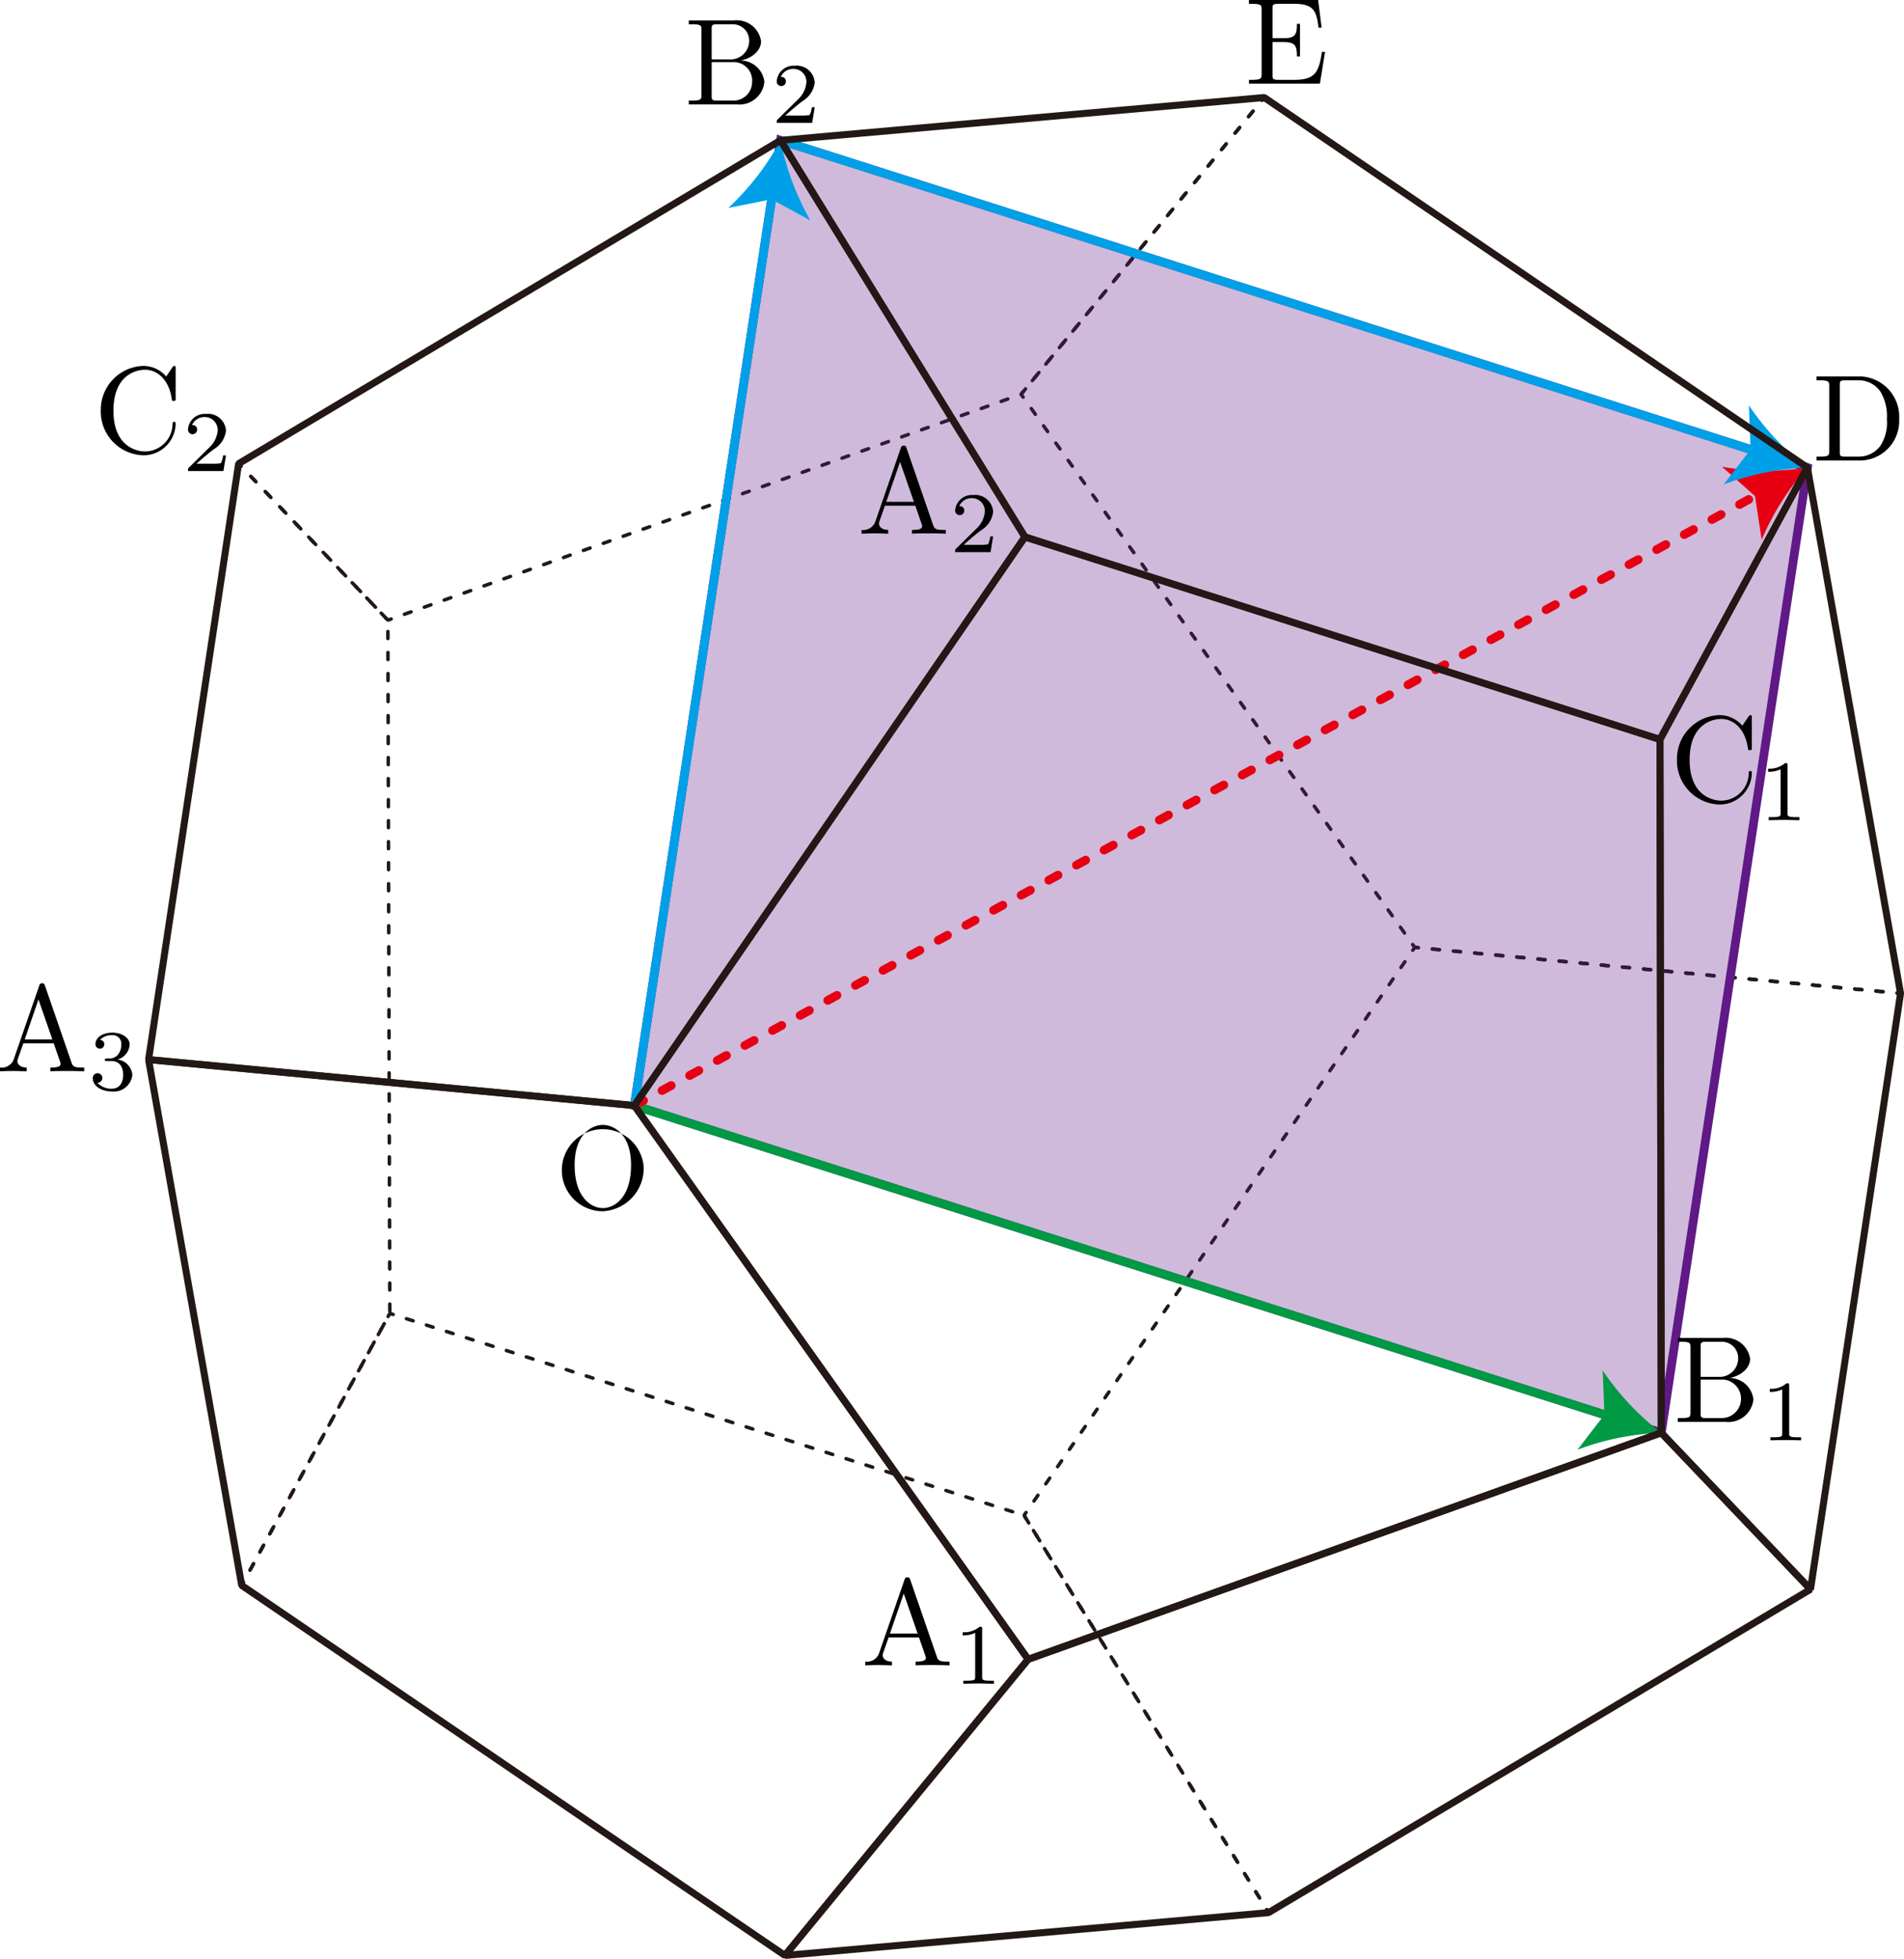 <svg xmlns="http://www.w3.org/2000/svg" viewBox="0 0 154.45 158.831"><g id="レイヤー_2" data-name="レイヤー 2"><g id="Workplace"><g id="_2B_5_08" data-name="2B_5_08"><polyline points="146.381 37.751 146.615 37.91 146.665 38.189" fill="none" stroke="#231815" stroke-linecap="round" stroke-linejoin="bevel" stroke-width="0.283"/><line x1="146.866" y1="39.326" x2="154.02" y2="79.695" fill="none" stroke="#231815" stroke-linecap="round" stroke-linejoin="bevel" stroke-width="0.283" stroke-dasharray="0.577 1.155"/><polyline points="154.121 80.264 154.17 80.543 153.888 80.516" fill="none" stroke="#231815" stroke-linecap="round" stroke-linejoin="bevel" stroke-width="0.283"/><line x1="152.746" y1="80.408" x2="115.617" y2="76.895" fill="none" stroke="#231815" stroke-linecap="round" stroke-linejoin="bevel" stroke-width="0.283" stroke-dasharray="0.574 1.147"/><polyline points="115.046 76.841 114.764 76.815 114.599 76.584" fill="none" stroke="#231815" stroke-linecap="round" stroke-linejoin="bevel" stroke-width="0.283"/><line x1="113.934" y1="75.649" x2="83.328" y2="32.666" fill="none" stroke="#231815" stroke-linecap="round" stroke-linejoin="bevel" stroke-width="0.283" stroke-dasharray="0.574 1.147"/><polyline points="82.995 32.199 82.831 31.968 83.01 31.749" fill="none" stroke="#231815" stroke-linecap="round" stroke-linejoin="bevel" stroke-width="0.283"/><line x1="83.741" y1="30.857" x2="102.007" y2="8.571" fill="none" stroke="#231815" stroke-linecap="round" stroke-linejoin="bevel" stroke-width="0.283" stroke-dasharray="0.576 1.153"/><polyline points="102.372 8.125 102.552 7.906 102.786 8.066" fill="none" stroke="#231815" stroke-linecap="round" stroke-linejoin="bevel" stroke-width="0.283"/><line x1="103.734" y1="8.711" x2="145.907" y2="37.428" fill="none" stroke="#231815" stroke-linecap="round" stroke-linejoin="bevel" stroke-width="0.283" stroke-dasharray="0.573 1.147"/><polyline points="153.888 80.516 154.17 80.543 154.128 80.823" fill="none" stroke="#231815" stroke-linecap="round" stroke-linejoin="bevel" stroke-width="0.283"/><line x1="153.96" y1="81.934" x2="146.992" y2="128.026" fill="none" stroke="#231815" stroke-linecap="round" stroke-linejoin="bevel" stroke-width="0.283" stroke-dasharray="0.562 1.123"/><polyline points="146.908 128.582 146.866 128.862 146.623 129.007" fill="none" stroke="#231815" stroke-linecap="round" stroke-linejoin="bevel" stroke-width="0.283"/><line x1="145.646" y1="129.59" x2="103.64" y2="154.64" fill="none" stroke="#231815" stroke-linecap="round" stroke-linejoin="bevel" stroke-width="0.283" stroke-dasharray="0.569 1.137"/><polyline points="103.152 154.931 102.908 155.076 102.76 154.835" fill="none" stroke="#231815" stroke-linecap="round" stroke-linejoin="bevel" stroke-width="0.283"/><line x1="102.158" y1="153.859" x2="83.522" y2="123.597" fill="none" stroke="#231815" stroke-linecap="round" stroke-linejoin="bevel" stroke-width="0.283" stroke-dasharray="0.573 1.146"/><polyline points="83.221 123.109 83.073 122.868 83.233 122.634" fill="none" stroke="#231815" stroke-linecap="round" stroke-linejoin="bevel" stroke-width="0.283"/><line x1="83.873" y1="121.704" x2="114.283" y2="77.513" fill="none" stroke="#231815" stroke-linecap="round" stroke-linejoin="bevel" stroke-width="0.283" stroke-dasharray="0.565 1.129"/><polyline points="114.603 77.048 114.764 76.815 115.046 76.841" fill="none" stroke="#231815" stroke-linecap="round" stroke-linejoin="bevel" stroke-width="0.283"/><line x1="116.189" y1="76.949" x2="153.317" y2="80.462" fill="none" stroke="#231815" stroke-linecap="round" stroke-linejoin="bevel" stroke-width="0.283" stroke-dasharray="0.574 1.147"/><polyline points="19.842 128.704 19.608 128.545 19.743 128.296" fill="none" stroke="#231815" stroke-linecap="round" stroke-linejoin="bevel" stroke-width="0.283"/><line x1="20.277" y1="127.316" x2="31.217" y2="107.231" fill="none" stroke="#231815" stroke-linecap="round" stroke-linejoin="bevel" stroke-width="0.283" stroke-dasharray="0.558 1.116"/><polyline points="31.484 106.741 31.62 106.492 31.89 106.578" fill="none" stroke="#231815" stroke-linecap="round" stroke-linejoin="bevel" stroke-width="0.283"/><polyline points="32.97 106.922 83.073 122.868 102.462 154.352" fill="none" stroke="#231815" stroke-linecap="round" stroke-linejoin="bevel" stroke-width="0.283" stroke-dasharray="0.567 1.134"/><polyline points="102.76 154.835 102.908 155.076 102.626 155.101" fill="none" stroke="#231815" stroke-linecap="round" stroke-linejoin="bevel" stroke-width="0.283"/><polyline points="101.507 155.2 63.671 158.549 20.306 129.021" fill="none" stroke="#231815" stroke-linecap="round" stroke-linejoin="bevel" stroke-width="0.283" stroke-dasharray="0.562 1.124"/><polyline points="102.27 7.931 102.552 7.906 102.372 8.125" fill="none" stroke="#231815" stroke-linecap="round" stroke-linejoin="bevel" stroke-width="0.283"/><polyline points="101.649 9.009 82.831 31.968 32.268 49.996" fill="none" stroke="#231815" stroke-linecap="round" stroke-linejoin="bevel" stroke-width="0.283" stroke-dasharray="0.571 1.142"/><polyline points="31.73 50.188 31.463 50.283 31.268 50.078" fill="none" stroke="#231815" stroke-linecap="round" stroke-linejoin="bevel" stroke-width="0.283"/><line x1="30.46" y1="49.231" x2="19.956" y2="38.221" fill="none" stroke="#231815" stroke-linecap="round" stroke-linejoin="bevel" stroke-width="0.283" stroke-dasharray="0.585 1.171"/><polyline points="19.552 37.798 19.357 37.593 19.6 37.448" fill="none" stroke="#231815" stroke-linecap="round" stroke-linejoin="bevel" stroke-width="0.283"/><polyline points="20.579 36.864 63.315 11.378 101.702 7.981" fill="none" stroke="#231815" stroke-linecap="round" stroke-linejoin="bevel" stroke-width="0.283" stroke-dasharray="0.57 1.139"/><polyline points="19.314 37.873 19.357 37.593 19.552 37.798" fill="none" stroke="#231815" stroke-linecap="round" stroke-linejoin="bevel" stroke-width="0.283"/><polyline points="20.337 38.62 31.463 50.283 31.62 106.492 20.015 127.797" fill="none" stroke="#231815" stroke-linecap="round" stroke-linejoin="bevel" stroke-width="0.283" stroke-dasharray="0.568 1.136"/><polyline points="19.743 128.296 19.608 128.545 19.558 128.266" fill="none" stroke="#231815" stroke-linecap="round" stroke-linejoin="bevel" stroke-width="0.283"/><polyline points="19.36 127.145 12.052 85.912 19.229 38.436" fill="none" stroke="#231815" stroke-linecap="round" stroke-linejoin="bevel" stroke-width="0.283" stroke-dasharray="0.569 1.138"/><polygon points="63.315 11.378 51.459 89.64 134.759 116.172 146.615 37.91 63.315 11.378" fill="#601986" fill-opacity="0.3" stroke="#601986" stroke-miterlimit="10" stroke-width="0.709"/><line x1="51.459" y1="89.64" x2="130.684" y2="114.874" fill="none" stroke="#094" stroke-miterlimit="10" stroke-width="0.709"/><path d="M134.759,116.172a21.42,21.42,0,0,0-6.794,1.373l2.184-2.841-.139-3.581A21.396,21.396,0,0,0,134.759,116.172Z" fill="#094"/><line x1="51.459" y1="89.64" x2="142.858" y2="39.953" fill="none" stroke="#e60012" stroke-linecap="round" stroke-miterlimit="10" stroke-width="0.709" stroke-dasharray="0.85 1.701"/><path d="M146.615,37.91a21.419,21.419,0,0,0-3.712,5.854l-.539-3.543-2.68-2.378A21.399,21.399,0,0,0,146.615,37.91Z" fill="#e60012"/><line x1="51.459" y1="89.64" x2="62.674" y2="15.607" fill="none" stroke="#00a0e9" stroke-miterlimit="10" stroke-width="0.709"/><path d="M63.315,11.379A21.417,21.417,0,0,0,65.74,17.872l-3.15-1.71-3.514.701A21.398,21.398,0,0,0,63.315,11.379Z" fill="#00a0e9"/><line x1="63.315" y1="11.379" x2="142.54" y2="36.612" fill="none" stroke="#00a0e9" stroke-miterlimit="10" stroke-width="0.709"/><path d="M146.615,37.91a21.419,21.419,0,0,0-6.794,1.373l2.184-2.841-.139-3.581A21.4,21.4,0,0,0,146.615,37.91Z" fill="#00a0e9"/><polygon points="102.908 155.076 63.671 158.549 83.401 134.539 83.401 134.539 134.759 116.172 134.759 116.172 146.866 128.862 102.908 155.076 146.866 128.862 146.866 128.862 102.908 155.076" fill="none" stroke="#231815" stroke-linejoin="bevel" stroke-width="0.567"/><polygon points="154.17 80.543 146.615 37.91 134.654 59.954 134.759 116.172 146.866 128.862 154.17 80.543" fill="none" stroke="#231815" stroke-linejoin="bevel" stroke-width="0.567"/><polygon points="63.315 11.378 83.141 43.535 83.141 43.535 134.654 59.954 134.654 59.954 146.615 37.91 146.615 37.91 102.552 7.906 102.552 7.906 63.315 11.378 63.315 11.378" fill="none" stroke="#231815" stroke-linejoin="bevel" stroke-width="0.567"/><polygon points="12.052 85.912 19.608 128.545 19.608 128.545 63.671 158.549 63.671 158.549 83.401 134.539 83.401 134.539 51.459 89.64 51.459 89.64 12.052 85.912 12.052 85.912" fill="none" stroke="#231815" stroke-linejoin="bevel" stroke-width="0.567"/><polygon points="19.357 37.593 12.052 85.912 12.052 85.912 51.459 89.64 51.459 89.64 83.141 43.535 83.141 43.535 63.315 11.378 63.315 11.378 19.357 37.593 19.357 37.593" fill="none" stroke="#231815" stroke-linejoin="bevel" stroke-width="0.567"/><polygon points="83.141 43.535 51.459 89.64 51.459 89.64 83.401 134.539 83.401 134.539 134.759 116.172 134.759 116.172 134.654 59.954 134.654 59.954 83.141 43.535 83.141 43.535" fill="none" stroke="#231815" stroke-linejoin="bevel" stroke-width="0.567"/><path d="M52.217,94.608A3.327,3.327,0,1,0,48.896,98.21a3.498,3.498,0,0,0,3.321-3.602ZM48.906,97.952c-.957,0-2.293-.879-2.293-3.482,0-2.585,1.456-3.26,2.283-3.26.868,0,2.294.706,2.294,3.26,0,2.643-1.366,3.482-2.284,3.482"/><path d="M73.839,128.091c-.05-.133-.07-.2-.229-.2s-.19.062-.24.2l-2.064,5.961a1.04,1.04,0,0,1-1.117.671v.306c.23-.009.658-.027,1.017-.027.309,0,.828.018,1.147.027v-.306c-.498,0-.748-.249-.748-.506a.651.651,0,0,1,.02-.151l.459-1.306h2.463l.529,1.524a.734.734,0,0,1,.03.142c0,.298-.558.298-.828.298v.306c.359-.027,1.057-.027,1.436-.027.429,0,.888.009,1.307.027v-.306h-.179c-.598,0-.738-.071-.848-.4l-2.154-6.232Zm-.529,1.115,1.127,3.243h-2.244l1.117-3.243"/><path d="M79.67,132.09c0-.186-.014-.194-.209-.194a1.911,1.911,0,0,1-1.367.446v.252a2.262,2.262,0,0,0,1.011-.199v3.56c0,.23,0,.318-.698.318h-.265v.252c.126-.009.983-.026,1.241-.026.216,0,1.095.018,1.248.026v-.252h-.265c-.697,0-.697-.088-.697-.318V132.09"/><path d="M73.539,36.332c-.049-.133-.07-.2-.229-.2s-.19.062-.24.2l-2.064,5.961a1.039,1.039,0,0,1-1.117.671v.306c.23-.009.658-.027,1.017-.027.309,0,.828.018,1.147.027v-.306c-.499,0-.748-.249-.748-.506a.651.651,0,0,1,.02-.151l.458-1.306h2.463l.529,1.524a.743.743,0,0,1,.03.142c0,.298-.558.298-.828.298v.306c.359-.027,1.057-.027,1.436-.027.429,0,.888.009,1.306.027v-.306H76.54c-.598,0-.738-.071-.848-.4l-2.154-6.232Zm-.528,1.115L74.137,40.69H71.893l1.117-3.243"/><path d="M80.562,43.499h-.237a1.643,1.643,0,0,1-.182.636,3.779,3.779,0,0,1-.69.04H78.171c.732-.649.976-.844,1.395-1.17a2.022,2.022,0,0,0,.997-1.506,1.457,1.457,0,0,0-1.631-1.361,1.354,1.354,0,0,0-1.451,1.25.37.37,0,1,0,.74.018c0-.124-.049-.367-.412-.367a1.091,1.091,0,0,1,1.018-.649,1.043,1.043,0,0,1,1.06,1.109,2.124,2.124,0,0,1-.655,1.339L77.55,44.493c-.07.066-.07.08-.07.274h2.873l.209-1.268"/><path d="M137.957,111.636v-2.451c0-.329.02-.395.489-.395h1.236a1.322,1.322,0,0,1,1.316,1.372,1.502,1.502,0,0,1-1.596,1.474Zm2.353.093c.968-.191,1.656-.83,1.656-1.567a2.002,2.002,0,0,0-2.214-1.683h-3.65v.311h.239c.768,0,.788.107.788.466v5.257c0,.36-.019.466-.788.466h-.239v.311h3.909a2.04,2.04,0,0,0,2.224-1.825,1.957,1.957,0,0,0-1.925-1.736Zm-.618,3.25h-1.247c-.468,0-.489-.067-.489-.4v-2.722h1.875a1.565,1.565,0,0,1-.139,3.121"/><path d="M145.137,112.35c0-.186-.014-.194-.209-.194a1.91,1.91,0,0,1-1.366.446v.252a2.263,2.263,0,0,0,1.011-.199v3.56c0,.23,0,.318-.698.318H143.61v.252c.126-.009.983-.026,1.241-.026.216,0,1.095.018,1.248.026v-.252h-.265c-.697,0-.697-.088-.697-.318V112.35"/><path d="M136.032,61.602a3.553,3.553,0,0,0,3.47,3.628,2.607,2.607,0,0,0,2.603-2.545c0-.098,0-.169-.13-.169-.11,0-.11.062-.12.16a2.254,2.254,0,0,1-2.233,2.243c-.609,0-2.563-.338-2.563-3.309,0-2.98,1.944-3.317,2.553-3.317,1.087,0,1.975.906,2.174,2.363.02.138.02.169.16.169.159,0,.159-.031.159-.24V58.218c0-.169,0-.235-.11-.235-.04,0-.08,0-.16.12l-.499.737a2.443,2.443,0,0,0-1.835-.857,3.556,3.556,0,0,0-3.47,3.62"/><path d="M145.004,62.07c0-.186-.014-.194-.209-.194a1.912,1.912,0,0,1-1.367.446v.252a2.262,2.262,0,0,0,1.011-.199v3.56c0,.23,0,.318-.698.318h-.265v.252c.126-.009.983-.026,1.241-.026.216,0,1.095.018,1.248.026v-.252h-.265c-.697,0-.697-.088-.697-.318V62.07"/><path d="M3.649,79.924c-.049-.133-.07-.2-.229-.2s-.189.062-.239.2l-2.064,5.961A1.039,1.039,0,0,1,0,86.556v.307c.23-.009.658-.027,1.017-.027.309,0,.828.018,1.147.027v-.307c-.499,0-.748-.249-.748-.506a.646.646,0,0,1,.02-.151l.458-1.306H4.358l.528,1.524a.702.702,0,0,1,.03.142c0,.298-.558.298-.828.298v.307c.359-.027,1.057-.027,1.436-.027.429,0,.888.009,1.306.027v-.307H6.651c-.598,0-.738-.071-.848-.4l-2.154-6.232ZM3.121,81.039l1.127,3.243H2.004L3.121,81.039"/><path d="M9.055,86.03c.544,0,.934.376.934,1.122,0,.866-.502,1.122-.906,1.122a1.532,1.532,0,0,1-1.186-.486.382.382,0,0,0,.404-.393.387.387,0,1,0-.774.022c0,.658.725,1.082,1.569,1.082a1.508,1.508,0,0,0,1.639-1.347,1.367,1.367,0,0,0-1.213-1.246,1.338,1.338,0,0,0,.997-1.219c0-.548-.634-.959-1.408-.959s-1.367.38-1.367.936a.359.359,0,1,0,.718.009.351.351,0,0,0-.355-.358,1.316,1.316,0,0,1,.983-.384.7.7,0,0,1,.753.755,1.348,1.348,0,0,1-.279.835.889.889,0,0,1-.774.296,1.394,1.394,0,0,0-.223.022.078.078,0,0,0-.07.088c0,.102.063.102.182.102h.376"/><path d="M8.175,33.288a3.552,3.552,0,0,0,3.47,3.628,2.607,2.607,0,0,0,2.603-2.545c0-.098,0-.169-.129-.169-.11,0-.11.062-.12.16a2.255,2.255,0,0,1-2.233,2.243c-.609,0-2.563-.338-2.563-3.309,0-2.98,1.945-3.317,2.553-3.317,1.087,0,1.974.906,2.174,2.363.02.138.02.169.16.169.159,0,.159-.031.159-.24V29.904c0-.169,0-.235-.11-.235-.04,0-.08,0-.159.12l-.498.737a2.443,2.443,0,0,0-1.835-.857,3.555,3.555,0,0,0-3.47,3.62"/><path d="M18.332,36.923h-.237a1.652,1.652,0,0,1-.181.636,3.783,3.783,0,0,1-.69.04H15.94c.732-.649.976-.844,1.395-1.171a2.023,2.023,0,0,0,.997-1.506A1.458,1.458,0,0,0,16.7,33.562a1.354,1.354,0,0,0-1.45,1.25.37.37,0,1,0,.739.018c0-.124-.049-.367-.411-.367a1.09,1.09,0,0,1,1.018-.649,1.044,1.044,0,0,1,1.06,1.109A2.124,2.124,0,0,1,17,36.261l-1.68,1.656c-.07.066-.07.08-.07.274h2.873l.209-1.268"/><path d="M57.729,4.813V2.362c0-.329.02-.395.489-.395h1.236a1.322,1.322,0,0,1,1.316,1.372,1.502,1.502,0,0,1-1.596,1.474Zm2.354.093c.967-.191,1.655-.83,1.655-1.567A2.001,2.001,0,0,0,59.524,1.656h-3.65v.311h.239c.768,0,.788.107.788.466V7.69c0,.36-.02.466-.788.466h-.239v.311h3.909a2.04,2.04,0,0,0,2.224-1.825,1.957,1.957,0,0,0-1.925-1.736Zm-.619,3.25H58.218c-.469,0-.489-.067-.489-.4V5.035h1.875A1.495,1.495,0,0,1,61.01,6.633a1.506,1.506,0,0,1-1.546,1.523"/><path d="M66.09,8.694h-.237a1.651,1.651,0,0,1-.181.636,3.783,3.783,0,0,1-.69.04H63.698c.732-.649.976-.844,1.395-1.171A2.023,2.023,0,0,0,66.09,6.693a1.458,1.458,0,0,0-1.632-1.36,1.354,1.354,0,0,0-1.45,1.25.37.37,0,1,0,.739.018c0-.124-.049-.367-.412-.367a1.091,1.091,0,0,1,1.018-.649,1.044,1.044,0,0,1,1.06,1.109,2.124,2.124,0,0,1-.655,1.339l-1.68,1.656c-.07.066-.07.08-.07.274h2.873L66.09,8.694"/><path d="M102.34,6.003c0,.36-.02.47-.788.47h-.239v.306h5.754l.419-2.57h-.25c-.249,1.536-.479,2.264-2.194,2.264h-1.327c-.468,0-.488-.071-.488-.4V3.41h.898c.967,0,1.077.32,1.077,1.168h.25V1.936h-.25c0,.857-.11,1.163-1.077,1.163h-.898V.71c0-.333.02-.4.488-.4h1.287c1.526,0,1.795.546,1.955,1.936h.249L106.927,0h-5.614V.311h.239c.768,0,.788.107.788.466V6.003"/><path d="M147.356,30.524v.311h.239c.768,0,.788.107.788.466v5.257c0,.36-.02.466-.788.466h-.239v.311h3.65a3.202,3.202,0,0,0,3.051-3.352,3.27,3.27,0,0,0-3.051-3.459Zm2.373,6.5c-.469,0-.488-.067-.488-.4V31.23c0-.329.019-.395.488-.395h.997a2.14,2.14,0,0,1,1.815.923,3.863,3.863,0,0,1,.519,2.224,3.42,3.42,0,0,1-.548,2.193,2.182,2.182,0,0,1-1.775.848h-1.007"/></g></g></g></svg>